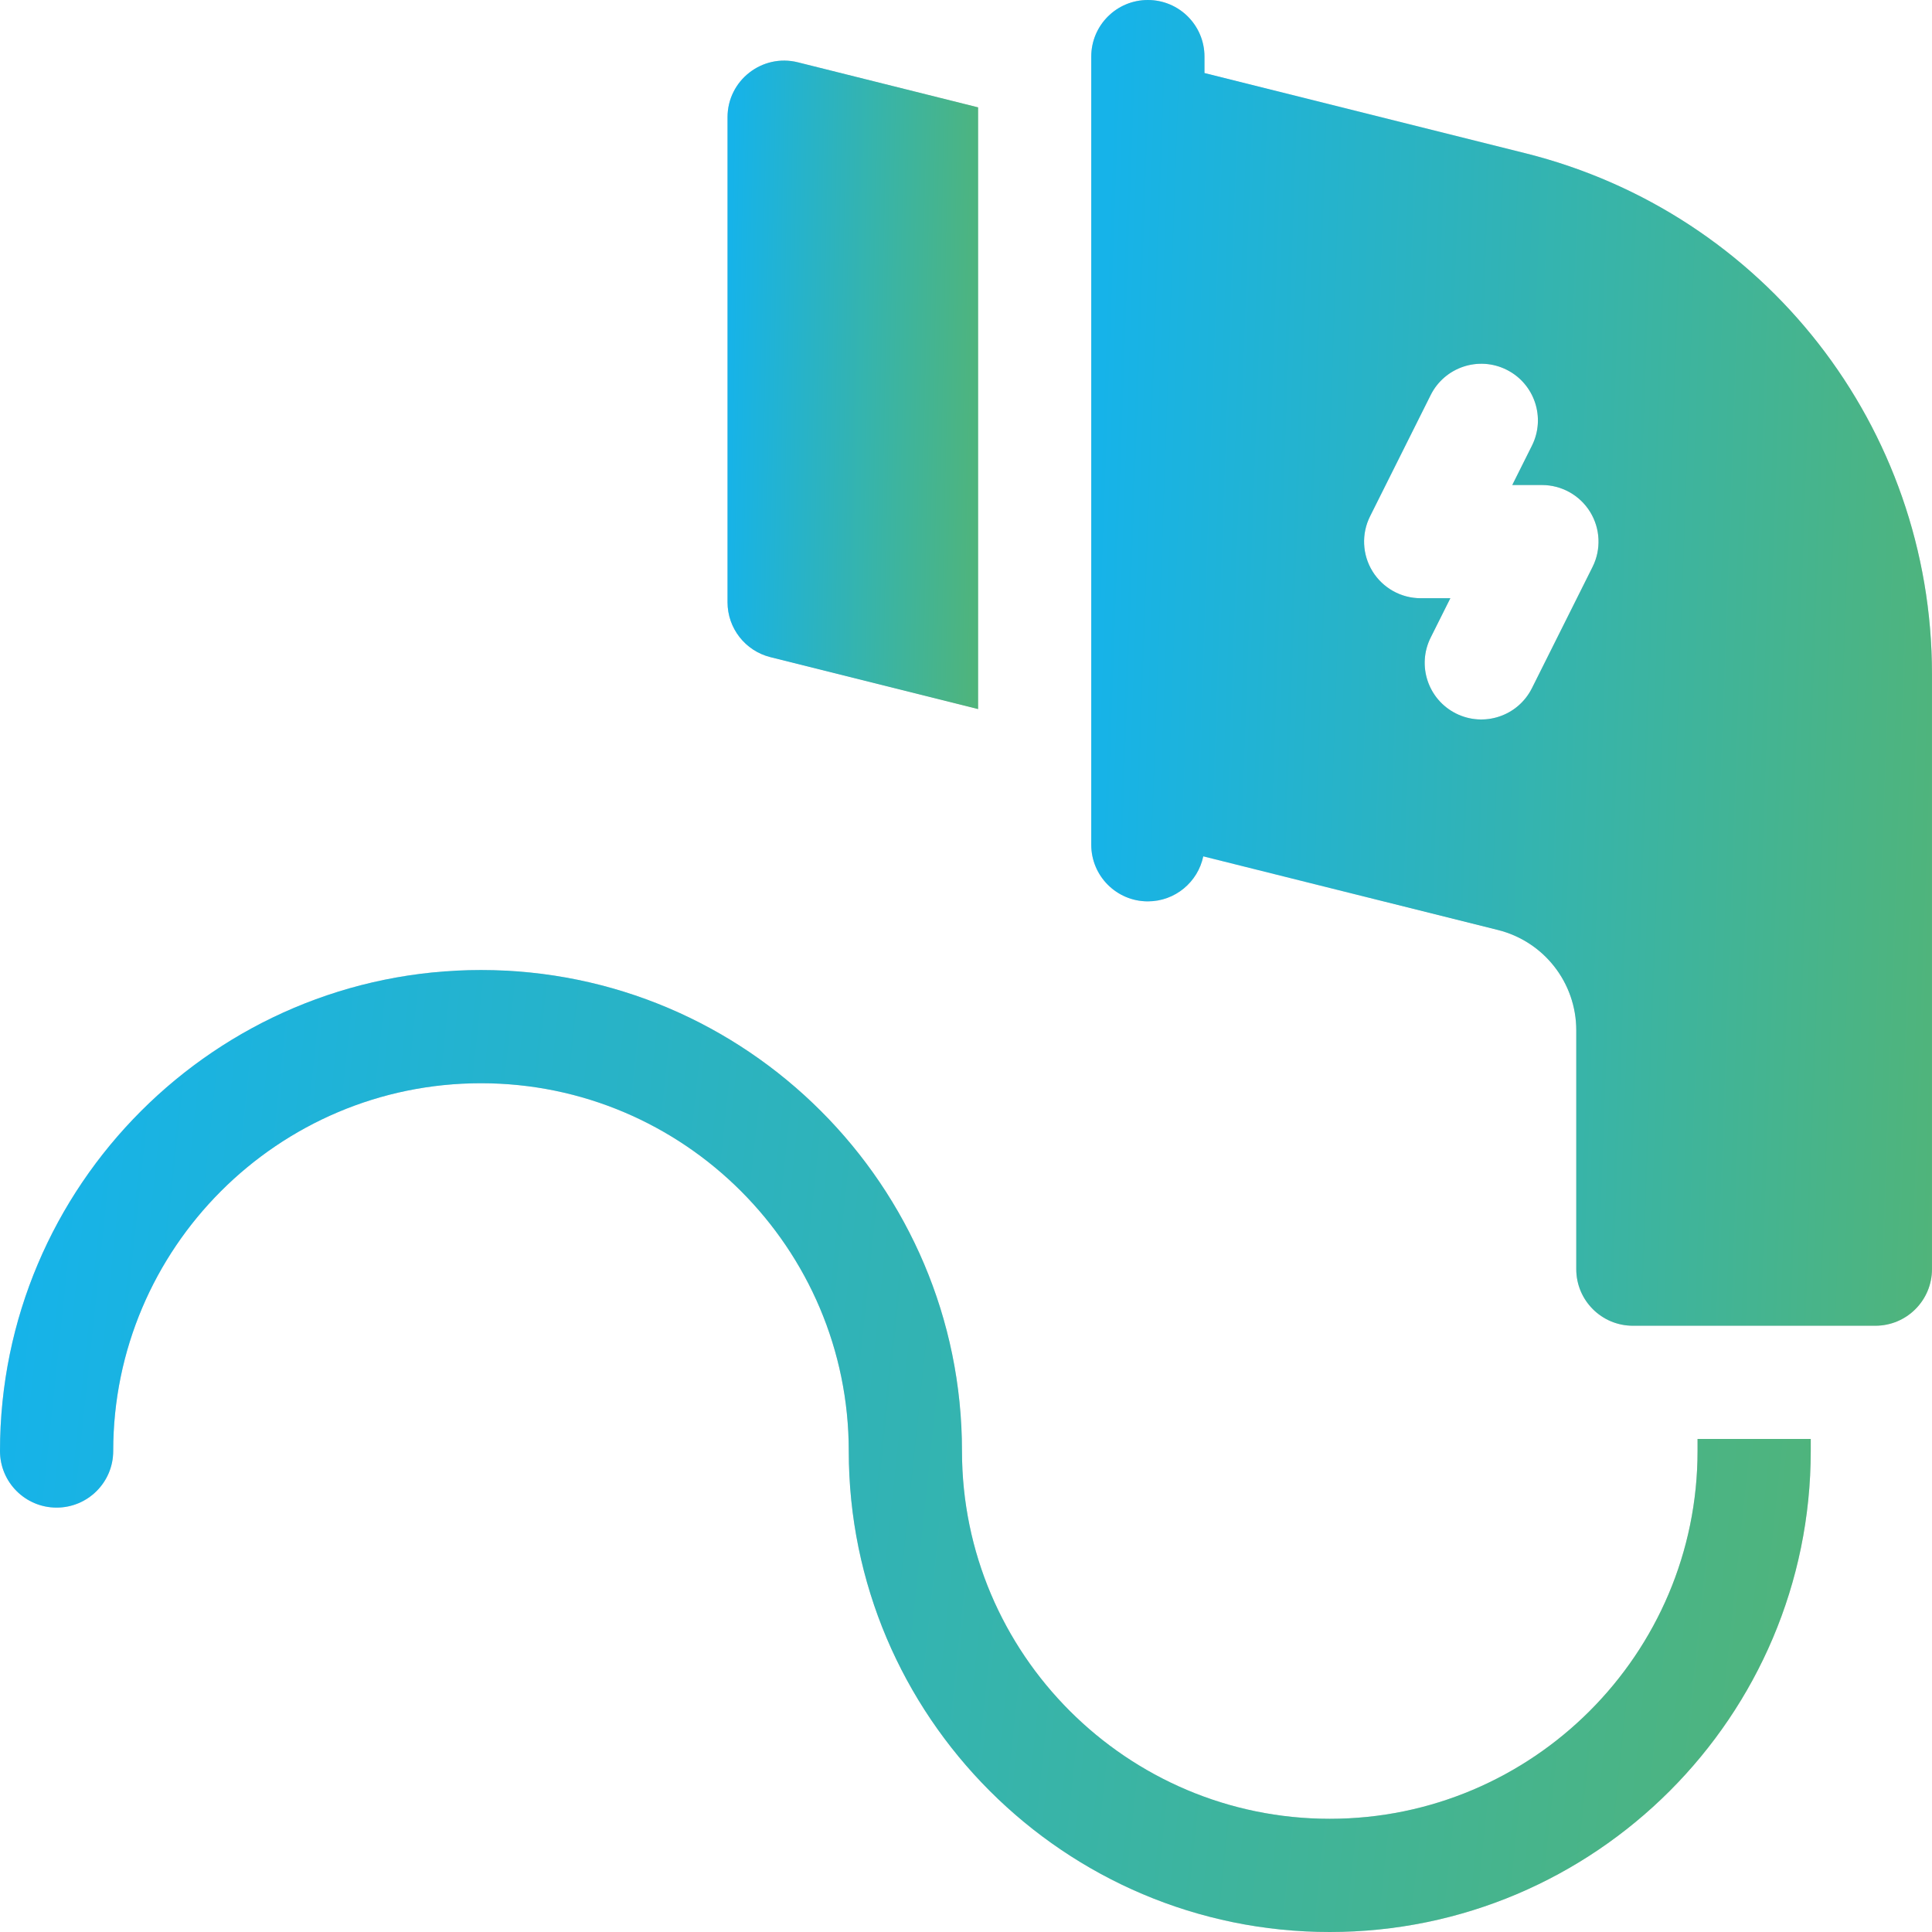 <?xml version="1.0" encoding="UTF-8"?>
<svg xmlns="http://www.w3.org/2000/svg" width="72" height="72" viewBox="0 0 72 72" fill="none">
  <g clip-path="url(#clip0_2161_1684)">
    <path d="M28.711 24.49L36.451 26.425V4.001L29.734 2.322C28.405 1.99 27.113 2.996 27.113 4.369V22.444C27.113 23.412 27.772 24.255 28.711 24.49Z" fill="#201D3F" fill-opacity="0.2"></path>
    <path d="M28.711 24.49L36.451 26.425V4.001L29.734 2.322C28.405 1.99 27.113 2.996 27.113 4.369V22.444C27.113 23.412 27.772 24.255 28.711 24.49Z" fill="url(#paint0_linear_2161_1684)"></path>
    <path d="M63.263 54.075C63.263 61.633 57.114 67.781 49.556 67.781C41.999 67.781 35.85 61.633 35.85 54.075C35.85 44.191 27.809 36.15 17.925 36.15C8.041 36.15 0 44.191 0 54.075C0 55.24 0.944 56.184 2.109 56.184C3.274 56.184 4.219 55.24 4.219 54.075C4.219 46.517 10.367 40.369 17.925 40.369C25.483 40.369 31.631 46.517 31.631 54.075C31.631 63.959 39.672 72 49.556 72C59.44 72 67.481 63.959 67.481 54.075V53.625H63.263V54.075Z" fill="#201D3F" fill-opacity="0.2"></path>
    <path d="M63.263 54.075C63.263 61.633 57.114 67.781 49.556 67.781C41.999 67.781 35.85 61.633 35.85 54.075C35.85 44.191 27.809 36.15 17.925 36.15C8.041 36.15 0 44.191 0 54.075C0 55.24 0.944 56.184 2.109 56.184C3.274 56.184 4.219 55.24 4.219 54.075C4.219 46.517 10.367 40.369 17.925 40.369C25.483 40.369 31.631 46.517 31.631 54.075C31.631 63.959 39.672 72 49.556 72C59.44 72 67.481 63.959 67.481 54.075V53.625H63.263V54.075Z" fill="url(#paint1_linear_2161_1684)"></path>
    <path d="M56.845 5.711L44.887 2.722V2.109C44.887 0.944 43.942 0 42.777 0C41.612 0 40.668 0.944 40.668 2.109V31.481C40.668 32.646 41.612 33.591 42.777 33.591C43.794 33.591 44.643 32.87 44.842 31.913L55.822 34.657C57.542 35.088 58.743 36.626 58.743 38.398V47.297C58.743 48.462 59.687 49.406 60.852 49.406H69.89C71.055 49.406 71.999 48.462 71.999 47.297V25.12C71.999 15.924 65.768 7.943 56.845 5.711ZM59.35 21.128L57.091 25.646C56.569 26.69 55.301 27.11 54.261 26.59C53.219 26.069 52.796 24.802 53.317 23.76L54.05 22.294H52.944C52.213 22.294 51.535 21.915 51.15 21.293C50.766 20.671 50.731 19.895 51.058 19.241L53.317 14.722C53.838 13.68 55.105 13.258 56.147 13.779C57.189 14.3 57.612 15.567 57.091 16.609L56.358 18.075H57.463C58.194 18.075 58.873 18.453 59.258 19.075C59.642 19.697 59.677 20.474 59.35 21.128Z" fill="#201D3F" fill-opacity="0.2"></path>
    <path d="M56.845 5.711L44.887 2.722V2.109C44.887 0.944 43.942 0 42.777 0C41.612 0 40.668 0.944 40.668 2.109V31.481C40.668 32.646 41.612 33.591 42.777 33.591C43.794 33.591 44.643 32.87 44.842 31.913L55.822 34.657C57.542 35.088 58.743 36.626 58.743 38.398V47.297C58.743 48.462 59.687 49.406 60.852 49.406H69.89C71.055 49.406 71.999 48.462 71.999 47.297V25.12C71.999 15.924 65.768 7.943 56.845 5.711ZM59.35 21.128L57.091 25.646C56.569 26.69 55.301 27.11 54.261 26.59C53.219 26.069 52.796 24.802 53.317 23.76L54.05 22.294H52.944C52.213 22.294 51.535 21.915 51.15 21.293C50.766 20.671 50.731 19.895 51.058 19.241L53.317 14.722C53.838 13.68 55.105 13.258 56.147 13.779C57.189 14.3 57.612 15.567 57.091 16.609L56.358 18.075H57.463C58.194 18.075 58.873 18.453 59.258 19.075C59.642 19.697 59.677 20.474 59.35 21.128Z" fill="url(#paint2_linear_2161_1684)"></path>
  </g>
  <defs>
    <linearGradient id="paint0_linear_2161_1684" x1="27.375" y1="2.259" x2="36.971" y2="2.467" gradientUnits="userSpaceOnUse">
      <stop stop-color="#16B3E9"></stop>
      <stop offset="1" stop-color="#50B47A"></stop>
    </linearGradient>
    <linearGradient id="paint1_linear_2161_1684" x1="1.892" y1="36.15" x2="70.504" y2="43.404" gradientUnits="userSpaceOnUse">
      <stop stop-color="#16B3E9"></stop>
      <stop offset="1" stop-color="#50B47A"></stop>
    </linearGradient>
    <linearGradient id="paint2_linear_2161_1684" x1="41.546" y1="5.68371e-07" x2="73.718" y2="1.146" gradientUnits="userSpaceOnUse">
      <stop stop-color="#16B3E9"></stop>
      <stop offset="1" stop-color="#50B47A"></stop>
    </linearGradient>
    <clipPath id="clip0_2161_1684">
      <rect width="72" height="72" fill="white"></rect>
    </clipPath>
  </defs>
</svg>
